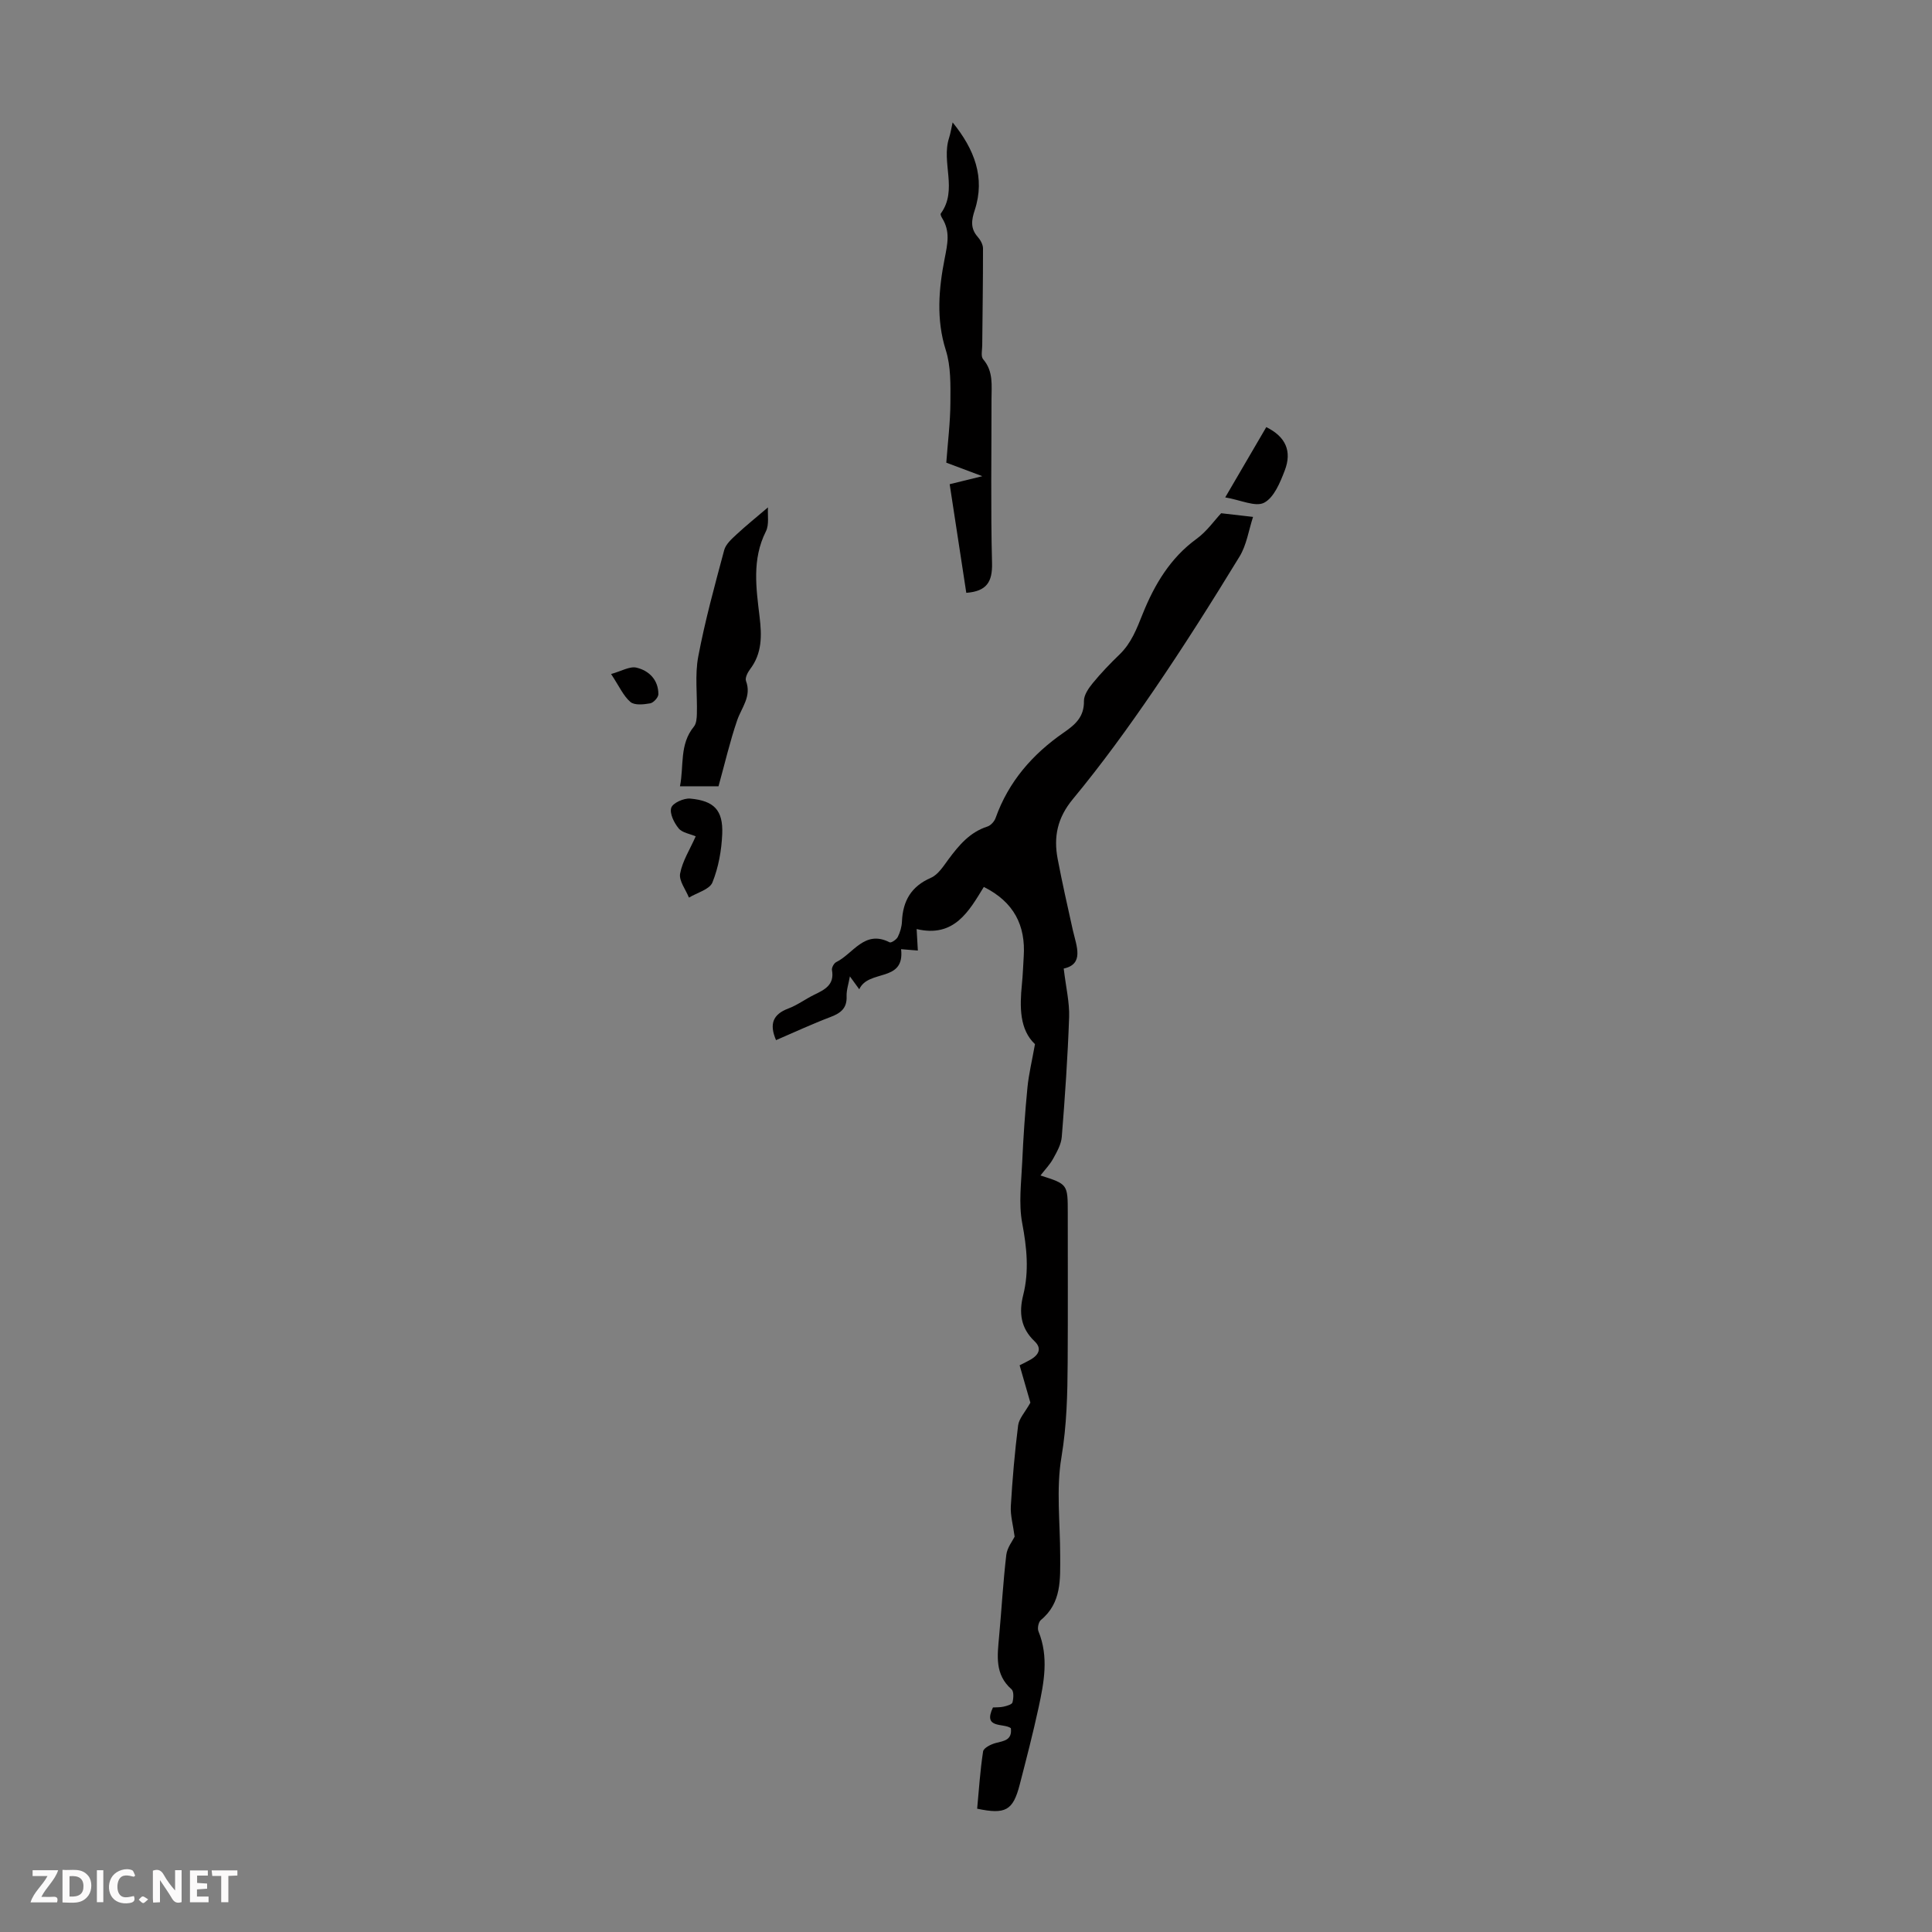 <svg enable-background="new 0 0 400 400" viewBox="0 0 400 400" xmlns="http://www.w3.org/2000/svg"><rect x="0" y="0" width="400" height="400" fill="#808080" stroke="none"/><g fill="#fbfafa"><path d="m37.59 393.81c-.92.31-1.52.05-2-.78-.7-1.2-1.52-2.34-2.47-3.78v4.59c-.55.03-.95.05-1.41.07-.03-.37-.06-.64-.06-.91 0-1.91 0-3.81 0-5.7 1.13-.41 1.77-.03 2.29.91.62 1.11 1.38 2.14 2.31 3.19v-4.2h1.35v6.61z"/><path d="m12.94 393.88v-6.75c1.9.19 3.93-.54 5.37 1.29.8 1.01.78 2.88.03 3.97-1.37 1.97-3.4 1.51-5.4 1.49m1.45-1.22c2.04.12 2.92-.58 2.89-2.21-.03-1.51-.98-2.19-2.89-2z"/><path d="m11.81 393.87h-5.49c.68-2.18 2.47-3.48 3.51-5.45h-3.08v-1.21h5.29c-.71 2.13-2.44 3.48-3.47 5.51.86 0 1.63.04 2.39-.01.79-.05 1.14.21.85 1.16"/><path d="m39.33 393.86v-6.61h3.7v1.07h-2.22v1.52c.68.04 1.34.09 2.07.13v1.07c-.72.05-1.38.09-2.1.14v1.48h2.4v1.19h-3.85z"/><path d="m27.71 388.56c-1.15-.3-2.46-.61-3.1.64-.37.73-.41 1.93-.06 2.67.63 1.35 1.99.93 3.17.68.35.94-.01 1.32-.93 1.46-1.62.25-3.05-.27-3.76-1.48-.73-1.24-.6-3.03.31-4.17.88-1.11 2.71-1.7 4-1.16.32.13.44.74.65 1.12-.1.08-.19.16-.28.24"/><path d="m49.15 387.24v1.07c-.59.02-1.17.05-1.87.08v5.44h-1.48v-5.44h-1.85c-.05-.4-.08-.73-.13-1.15z"/><path d="m20.06 387.21h1.33v6.62h-1.33z"/><path d="m30.68 393.25c-.49.38-.8.79-1.05.76-.32-.05-.6-.45-.9-.7.26-.24.51-.64.8-.67.29-.04.62.3 1.15.61"/></g><path d="m220.23 200.53c.47 3.94 1.22 7.02 1.12 10.06-.29 8.27-.86 16.54-1.52 24.79-.12 1.55-1.01 3.1-1.79 4.52-.67 1.22-1.69 2.26-2.62 3.47 5.65 1.8 5.65 1.8 5.65 7.78 0 10.3.04 20.6-.02 30.89-.04 6.57-.18 13.06-1.29 19.65-1.12 6.64-.26 13.61-.26 20.43 0 4.82.33 9.71-3.99 13.28-.5.41-.77 1.71-.51 2.34 2.17 5.3 1.15 10.59.02 15.83-1.16 5.35-2.54 10.66-3.91 15.96-1.38 5.31-2.92 6.18-8.8 4.94.37-3.93.62-7.92 1.23-11.86.11-.72 1.63-1.48 2.62-1.74 1.7-.44 3.42-.58 3.13-3.07-1.51-1.12-5.86.21-3.71-4.29.69-.04 1.48 0 2.22-.17.67-.16 1.7-.44 1.82-.87.23-.85.31-2.28-.19-2.72-3.51-3.07-2.93-6.97-2.58-10.89.52-5.64.83-11.3 1.49-16.92.18-1.53 1.32-2.94 1.73-3.79-.32-2.42-.9-4.39-.79-6.32.33-5.58.81-11.16 1.51-16.71.18-1.42 1.42-2.71 2.54-4.71-.57-1.98-1.37-4.75-2.23-7.74.81-.42 1.59-.78 2.33-1.21 1.63-.97 2.33-2.29.76-3.77-2.86-2.72-3.26-5.9-2.35-9.54 1.25-4.97.75-9.85-.2-14.9-.77-4.08-.19-8.44 0-12.67.23-5.14.58-10.28 1.08-15.4.27-2.79.95-5.55 1.56-9-3.2-3.02-3.18-7.67-2.7-12.45.19-1.89.25-3.79.37-5.69.42-6.43-2.02-11.29-8.26-14.41-3.07 5-6.11 10.57-13.91 8.72.11 1.87.17 3.04.25 4.45-1.23-.1-2.28-.18-3.47-.28.81 6.99-6.75 4.08-8.66 8.3-.8-1.1-1.27-1.76-1.94-2.67-.28 1.58-.73 2.86-.68 4.12.1 2.47-1.21 3.48-3.31 4.28-3.82 1.45-7.54 3.18-11.3 4.8-1.44-3.35-.64-5.35 2.55-6.55 1.87-.7 3.52-1.95 5.32-2.83 2.18-1.06 4.27-2.05 3.71-5.13-.09-.49.41-1.41.87-1.64 3.53-1.72 5.86-6.78 11.07-4.1.31.16 1.41-.56 1.68-1.1.49-.97.82-2.11.87-3.2.18-4.27 1.9-7.28 6.01-9.07 1.49-.65 2.58-2.41 3.63-3.83 2.16-2.9 4.4-5.6 8.04-6.77.7-.22 1.46-1.06 1.71-1.78 2.67-7.52 7.65-13.21 14.08-17.66 2.42-1.67 4.27-3.27 4.21-6.56-.02-1.24.98-2.67 1.85-3.73 1.7-2.07 3.57-4.02 5.5-5.88 2.48-2.39 3.57-5.33 4.84-8.49 2.38-5.92 5.67-11.51 11.13-15.47 2.11-1.53 3.68-3.8 5.09-5.3 2.09.24 3.97.46 6.6.76-.91 2.78-1.33 5.82-2.81 8.23-5.7 9.33-11.55 18.6-17.72 27.63-5.29 7.74-10.81 15.36-16.78 22.57-3.22 3.89-4.01 7.82-3.14 12.39.94 4.94 2.05 9.84 3.14 14.75.8 3.4 2.35 7.02-1.89 7.94z" fill="#010000"/><path d="m197.23 25.34c4.51 5.56 6.79 11.42 4.58 18.16-.69 2.09-.93 3.8.63 5.56.56.63 1.08 1.58 1.08 2.38.01 6.69-.1 13.37-.16 20.06-.01.98-.32 2.29.19 2.88 2.16 2.51 1.73 5.43 1.73 8.29.01 11.3-.18 22.61.11 33.9.1 3.91-1.11 5.85-5.33 6.17-1.12-7.32-2.26-14.75-3.44-22.49 2.11-.52 4.12-1.01 6.76-1.66-2.84-1.07-5.08-1.91-7.46-2.8.31-4.23.83-8.34.85-12.46.02-3.62.12-7.46-.95-10.83-2.03-6.37-1.45-12.81-.25-18.9.63-3.23 1.19-5.69-.52-8.46-.17-.27-.39-.77-.27-.93 3.57-4.9.05-10.57 1.72-15.67.32-1.04.49-2.13.73-3.2z" fill="#010000"/><path d="m159 105.05c-.11 1.59.28 3.56-.43 4.97-2.92 5.79-2.01 11.78-1.3 17.73.46 3.88.53 7.51-1.98 10.81-.5.66-1.07 1.79-.84 2.42 1.2 3.21-.91 5.48-1.83 8.16-1.5 4.37-2.54 8.9-3.86 13.65-2.2 0-4.85 0-7.98 0 .85-4.24-.15-8.66 2.89-12.36.51-.63.59-1.73.61-2.63.11-3.95-.44-8.01.28-11.84 1.4-7.43 3.42-14.76 5.38-22.08.33-1.22 1.55-2.3 2.55-3.23 1.97-1.83 4.07-3.52 6.51-5.6z" fill="#010000"/><path d="m144.04 173.15c-1.19-.51-2.79-.73-3.54-1.65-.94-1.15-1.91-3.1-1.52-4.27.32-.99 2.61-2.01 3.92-1.89 4.95.45 6.82 2.4 6.63 7.31-.14 3.4-.77 6.93-2.03 10.05-.59 1.46-3.18 2.12-4.86 3.14-.67-1.67-2.1-3.48-1.83-4.97.48-2.6 2.03-5 3.23-7.72z" fill="#010000"/><path d="m253.67 102.98c2.99-5.12 5.76-9.86 8.5-14.55 4.05 2 5.35 5.01 3.82 8.99-.95 2.47-2.21 5.58-4.26 6.66-1.78.94-4.85-.56-8.06-1.1z" fill="#010000"/><path d="m126.52 139.55c2.13-.59 3.86-1.65 5.26-1.32 2.61.62 4.53 2.54 4.53 5.5 0 .66-1.01 1.77-1.7 1.89-1.34.24-3.22.44-4.08-.28-1.46-1.24-2.3-3.21-4.01-5.79z" fill="#010000"/></svg>